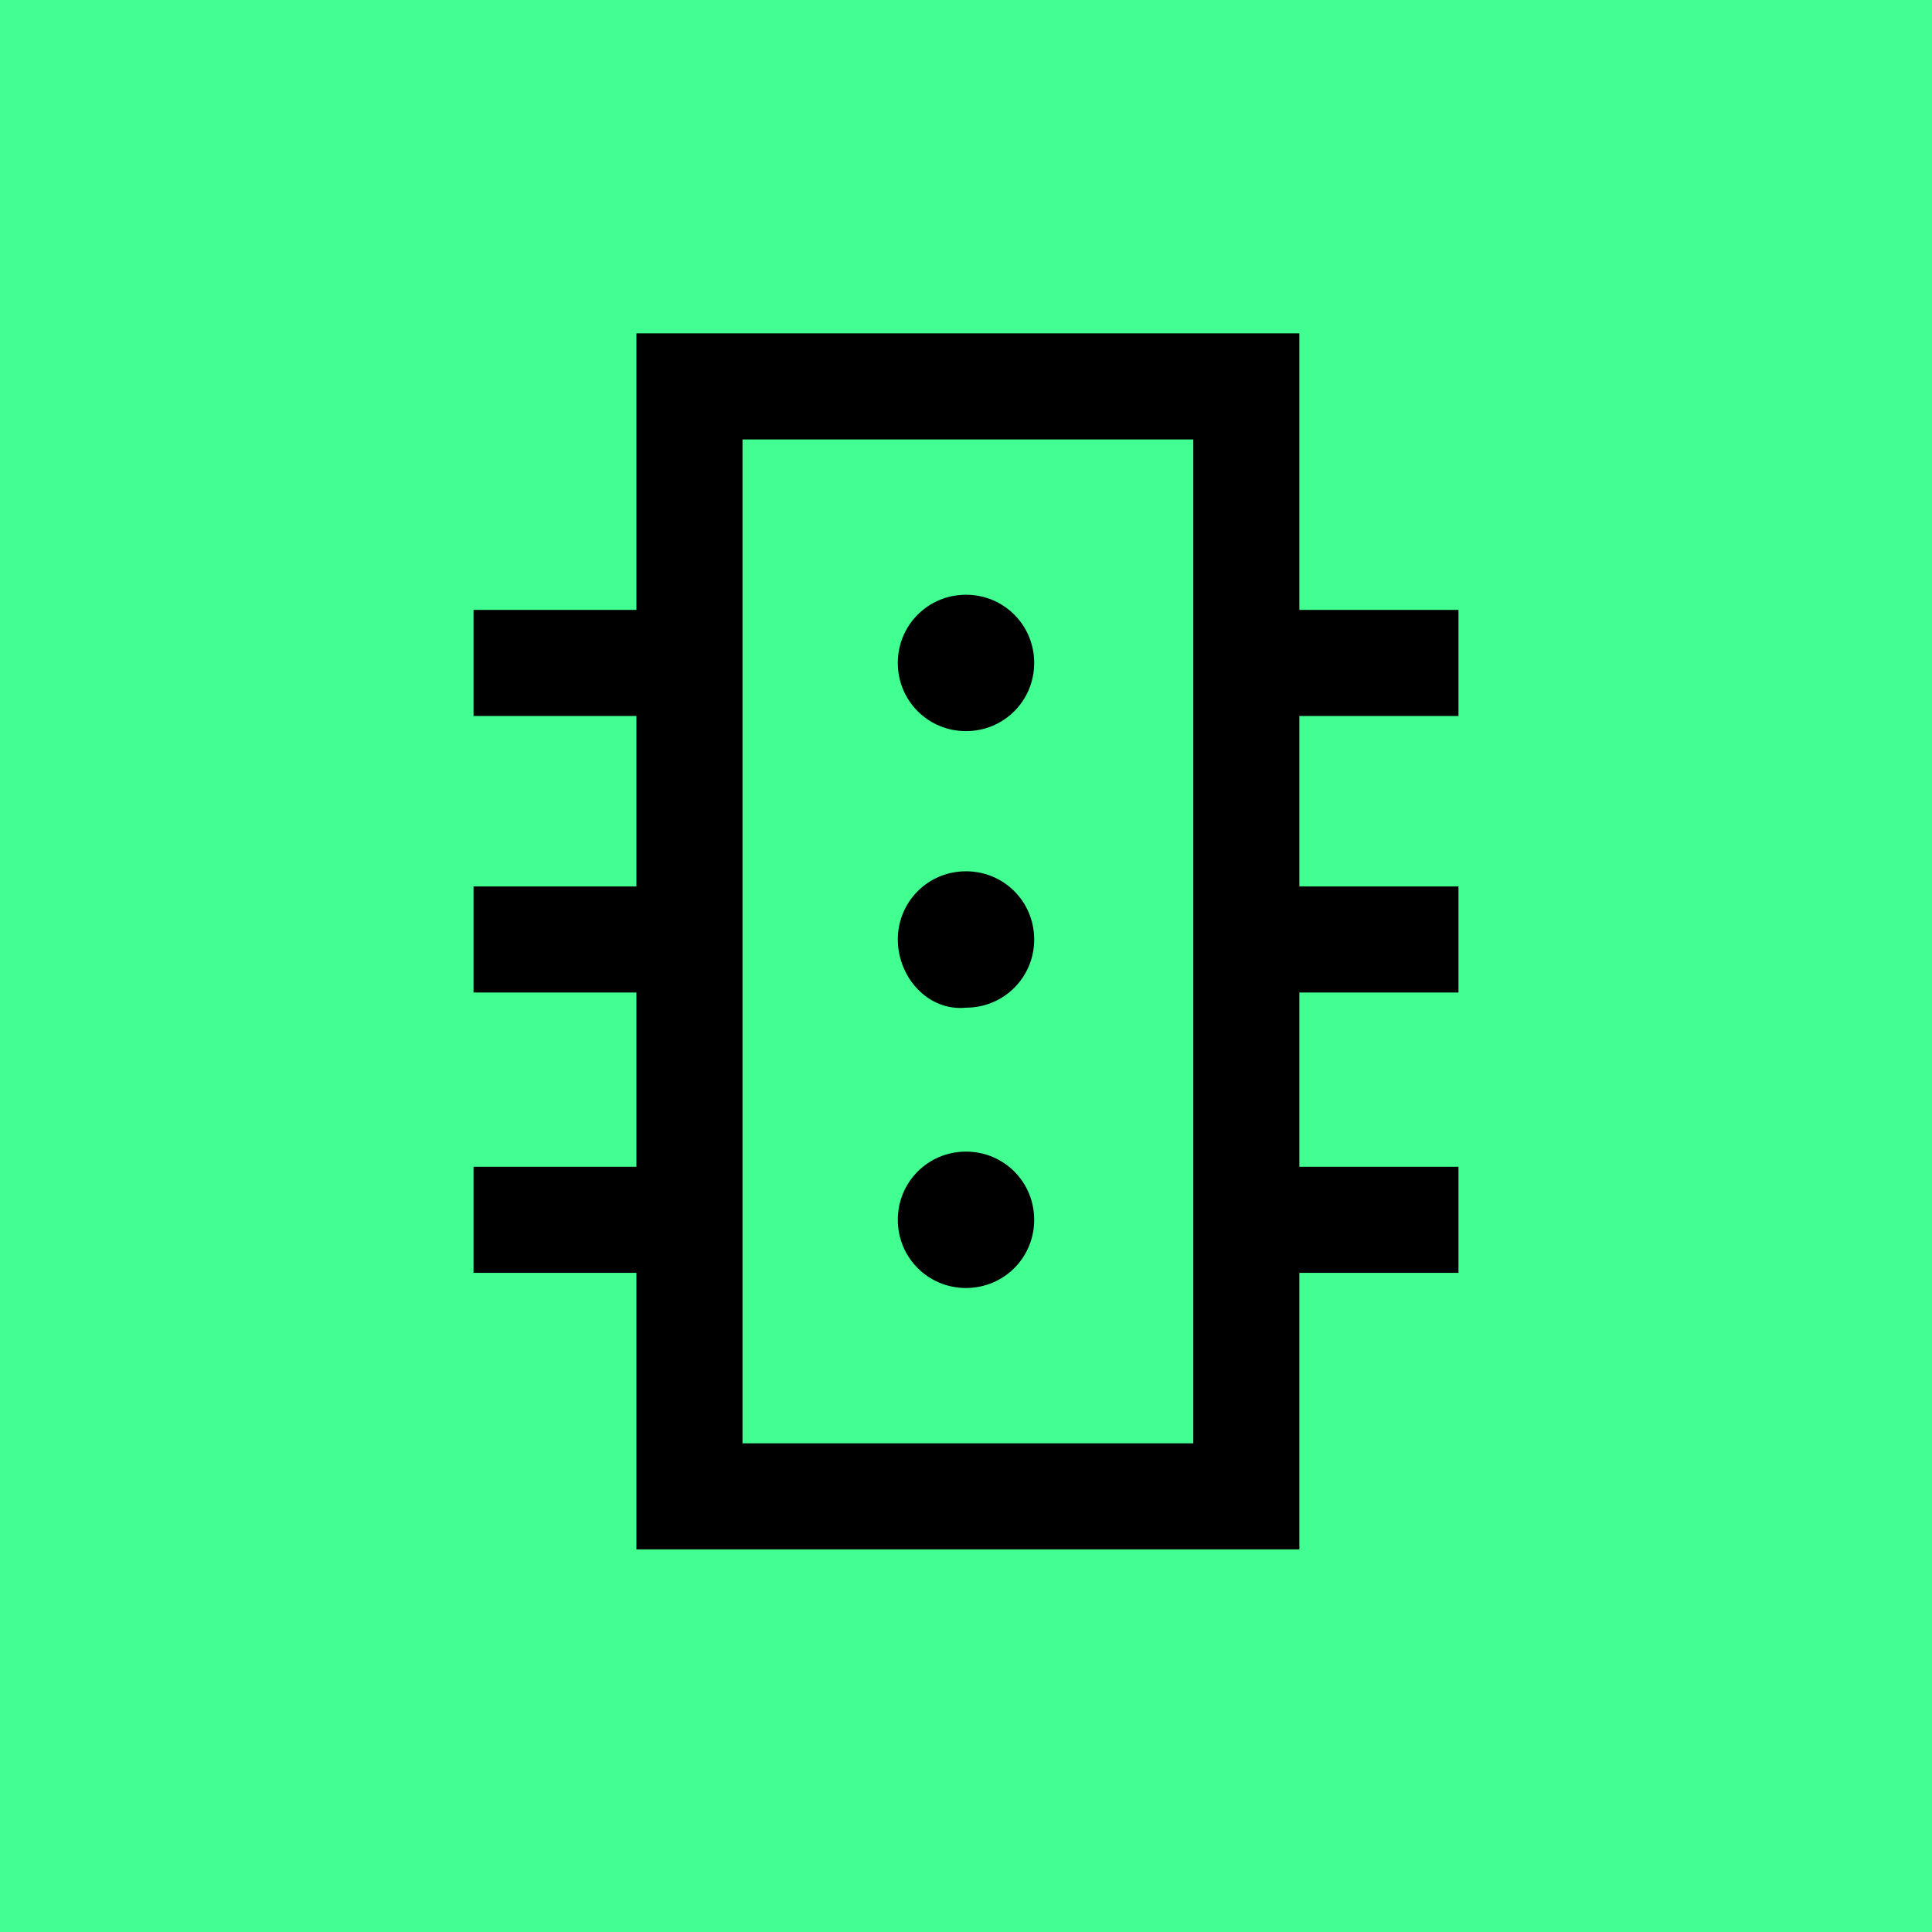 <?xml version="1.0" encoding="utf-8"?>
<!-- Generator: Adobe Illustrator 28.3.0, SVG Export Plug-In . SVG Version: 6.00 Build 0)  -->
<svg version="1.1" id="Layer_1" xmlns="http://www.w3.org/2000/svg" xmlns:xlink="http://www.w3.org/1999/xlink" x="0px" y="0px"
	 viewBox="0 0 51 51" style="enable-background:new 0 0 51 51;" xml:space="preserve">
<style type="text/css">
	.st0{fill:#42FF91;}
	.st1{fill:none;stroke:#000000;stroke-width:2.8;}
</style>
<g id="Page-1_00000151528846899380291850000012513289873789616272_">
	<g id="traffic_00000082329167757099402700000001646015141494801044_">
		<rect class="st0" width="51" height="51"/>
	</g>
</g>
<g id="traffic_light">
	<path id="path_74" class="st1" d="M32.8,39.5H18.2V10.2h14.7v29.3H32.8z"/>
	<path id="path_75" d="M23.7,17.5c0-1,0.8-1.8,1.8-1.8s1.8,0.8,1.8,1.8s-0.8,1.8-1.8,1.8S23.7,18.5,23.7,17.5z"/>
	<path id="path_76" d="M23.7,24.8c0-1,0.8-1.8,1.8-1.8s1.8,0.8,1.8,1.8s-0.8,1.8-1.8,1.8C24.5,26.7,23.7,25.8,23.7,24.8z"/>
	<path id="path_77" d="M23.7,32.2c0-1,0.8-1.8,1.8-1.8s1.8,0.8,1.8,1.8S26.5,34,25.5,34S23.7,33.2,23.7,32.2z"/>
	<path id="path_79" class="st1" d="M12.5,17.5h5.7"/>
	<path id="path_80" class="st1" d="M12.5,24.8h5.7"/>
	<path id="path_81" class="st1" d="M12.5,32.2h5.7"/>
	<path id="path_82" class="st1" d="M32.8,17.5h5.7"/>
	<path id="path_83" class="st1" d="M32.8,24.8h5.7"/>
	<path id="path_84" class="st1" d="M32.8,32.2h5.7"/>
</g>
</svg>
